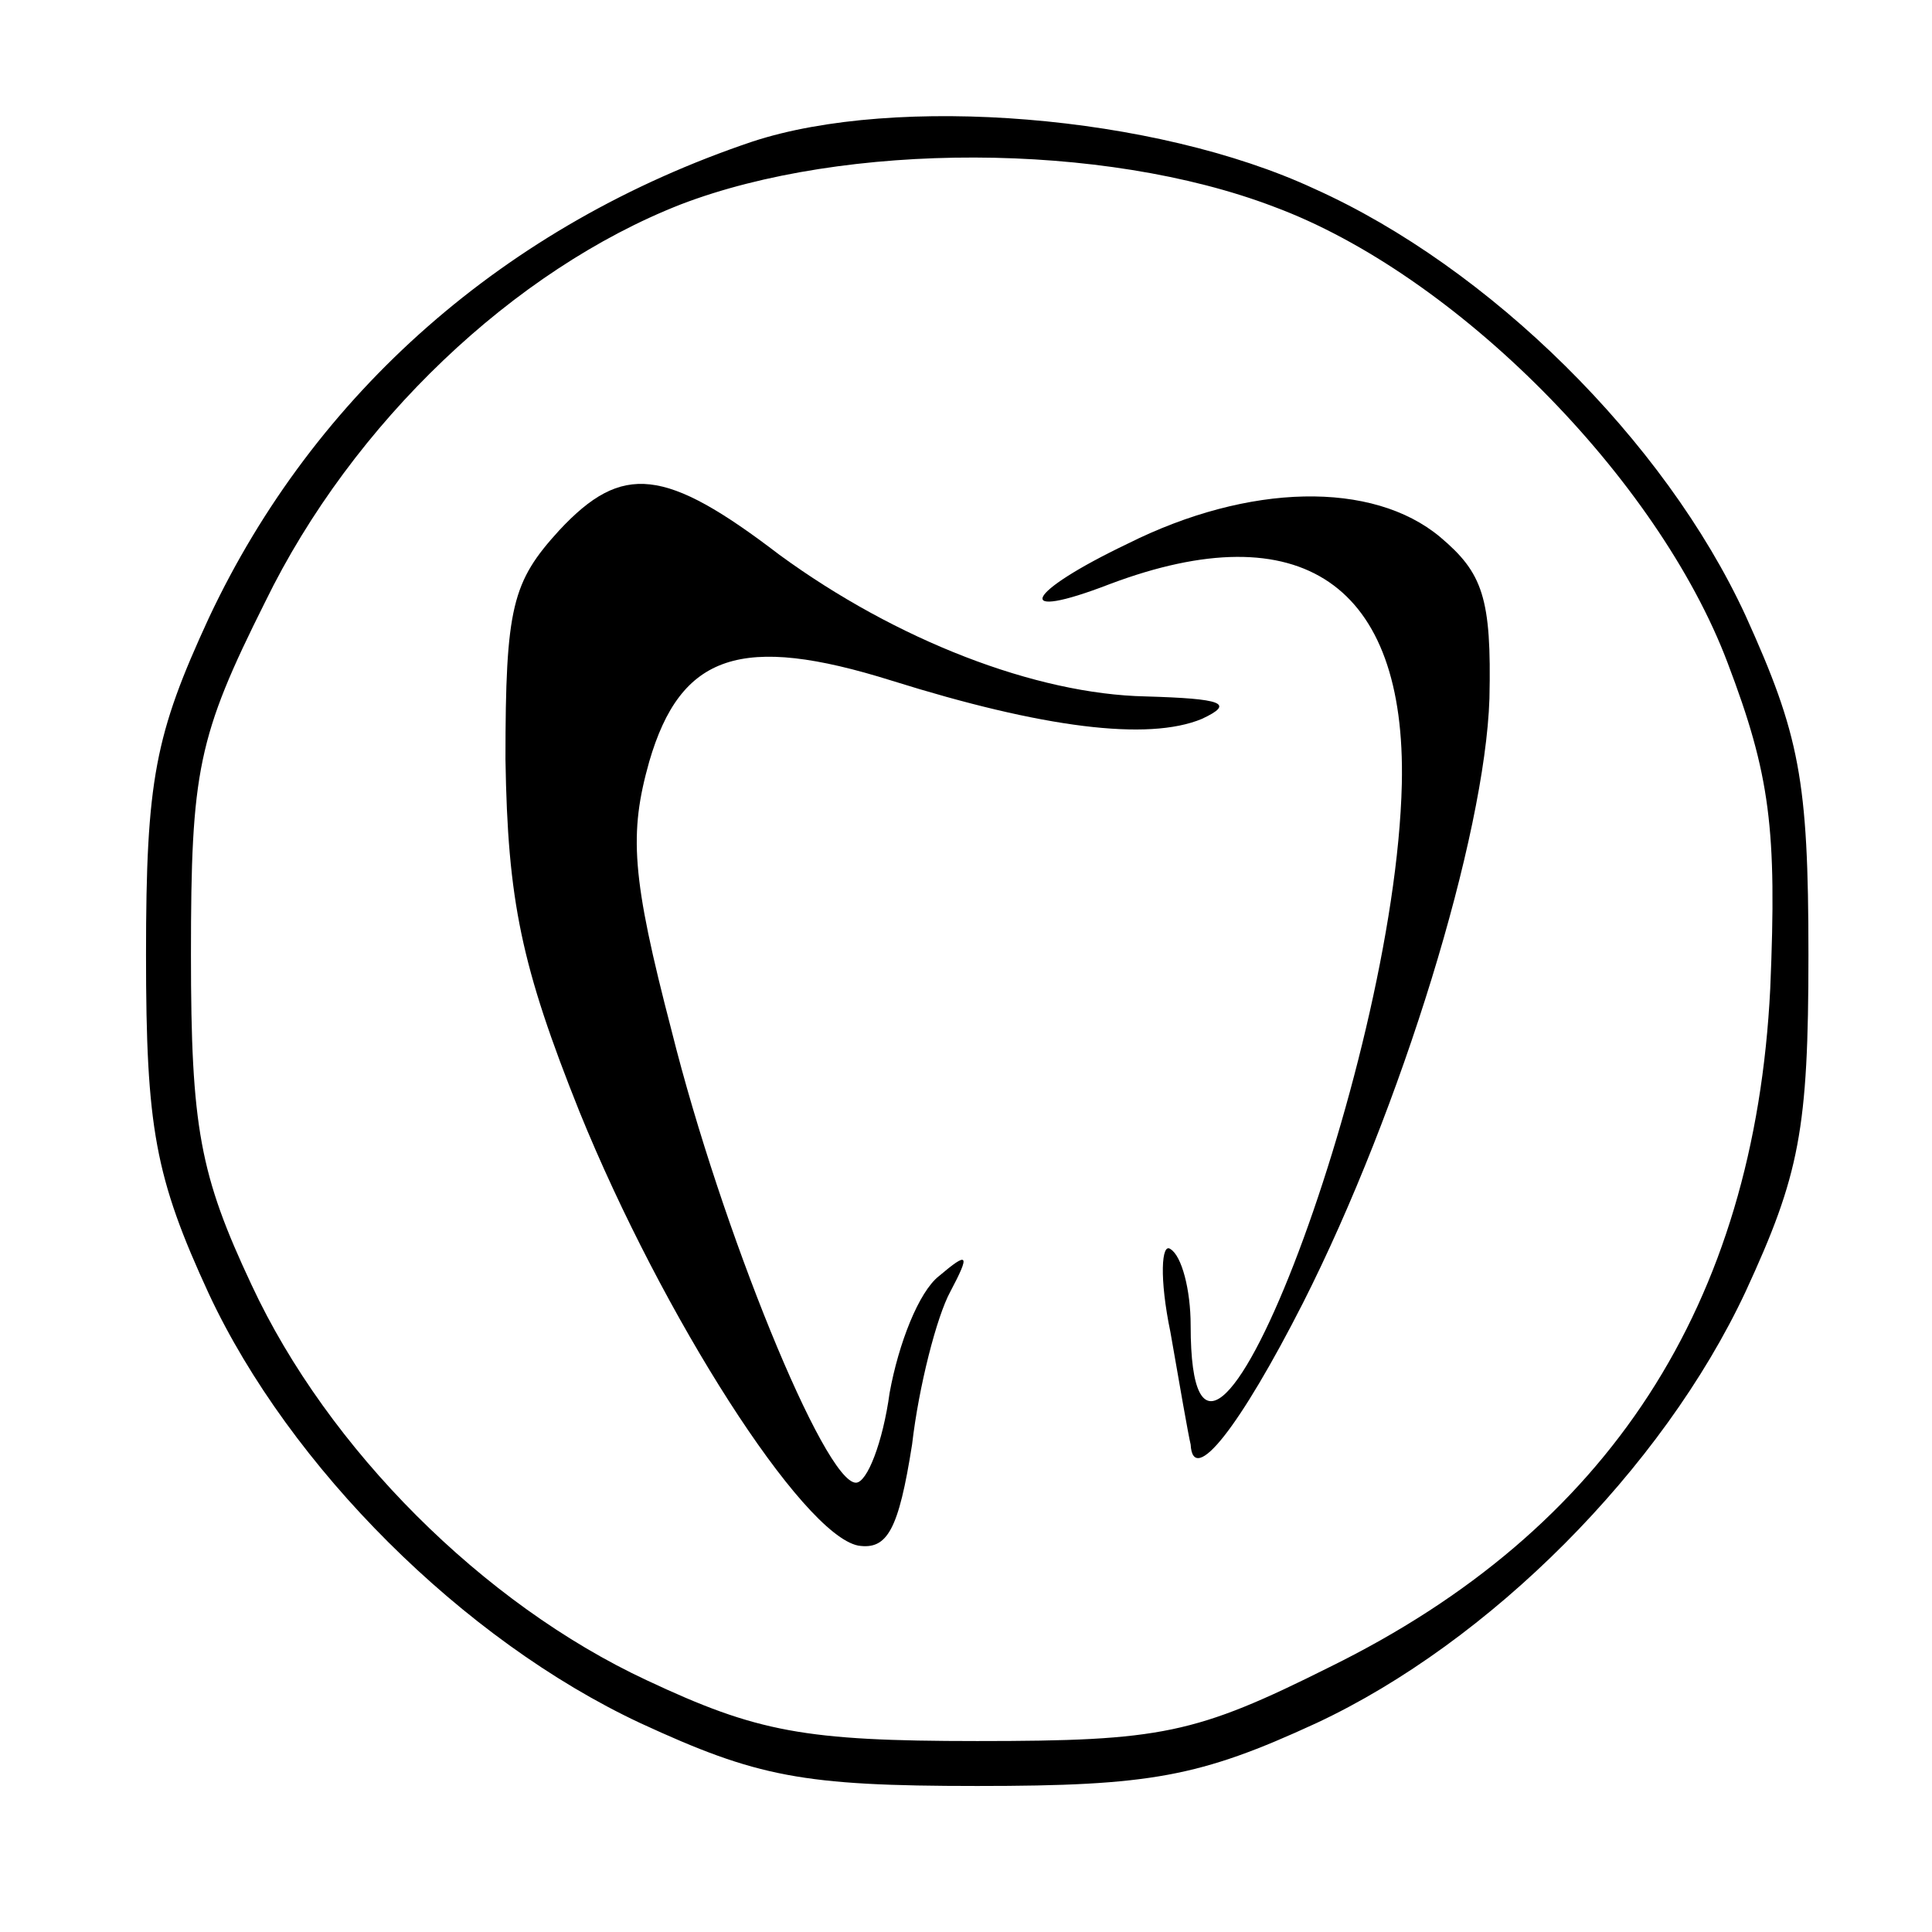 <?xml version="1.0" encoding="UTF-8" standalone="no"?> <svg xmlns="http://www.w3.org/2000/svg" width="86pt" height="86pt" viewBox="0 0 86 86" preserveAspectRatio="xMidYMid meet"> <g transform="translate(0,86) scale(0.1,-0.1)" fill="#000000" stroke="none"> <path d="M335 797 c-110 -37 -195 -112 -242 -212 -24 -52 -28 -72 -28 -150 0 -77 4 -99 28 -151 36 -77 113 -154 192 -191 52 -24 72 -28 150 -28 77 0 99 4 151 28 77 36 154 113 191 192 24 52 28 72 28 150 0 78 -4 98 -28 151 -36 78 -114 155 -192 190 -71 33 -186 42 -250 21z m232 -29 c81 -30 171 -121 202 -203 19 -50 22 -74 19 -145 -7 -141 -72 -241 -196 -302 -60 -30 -75 -33 -157 -33 -77 0 -98 4 -147 27 -73 34 -142 103 -176 176 -23 49 -27 70 -27 147 0 82 3 97 33 157 39 80 111 148 185 177 73 28 188 28 264 -1z"></path> <path d="M249 624 c-21 -23 -24 -34 -24 -102 1 -63 7 -92 33 -157 37 -91 99 -188 124 -193 13 -2 18 7 24 45 3 26 11 57 17 68 9 17 8 18 -5 7 -9 -7 -18 -30 -22 -52 -3 -22 -10 -40 -15 -40 -14 0 -60 113 -82 201 -18 69 -19 88 -10 120 14 48 41 57 108 36 67 -21 114 -27 138 -17 15 7 9 9 -25 10 -49 1 -111 25 -163 63 -51 39 -70 41 -98 11z"></path> <path d="M502 618 c-46 -22 -52 -35 -8 -18 85 32 132 0 130 -89 -3 -128 -94 -362 -94 -241 0 16 -4 31 -9 34 -4 3 -5 -13 0 -37 4 -23 8 -46 9 -50 1 -19 22 8 50 63 44 87 81 208 83 269 1 45 -3 56 -22 72 -30 25 -85 24 -139 -3z"></path> </g> </svg> 